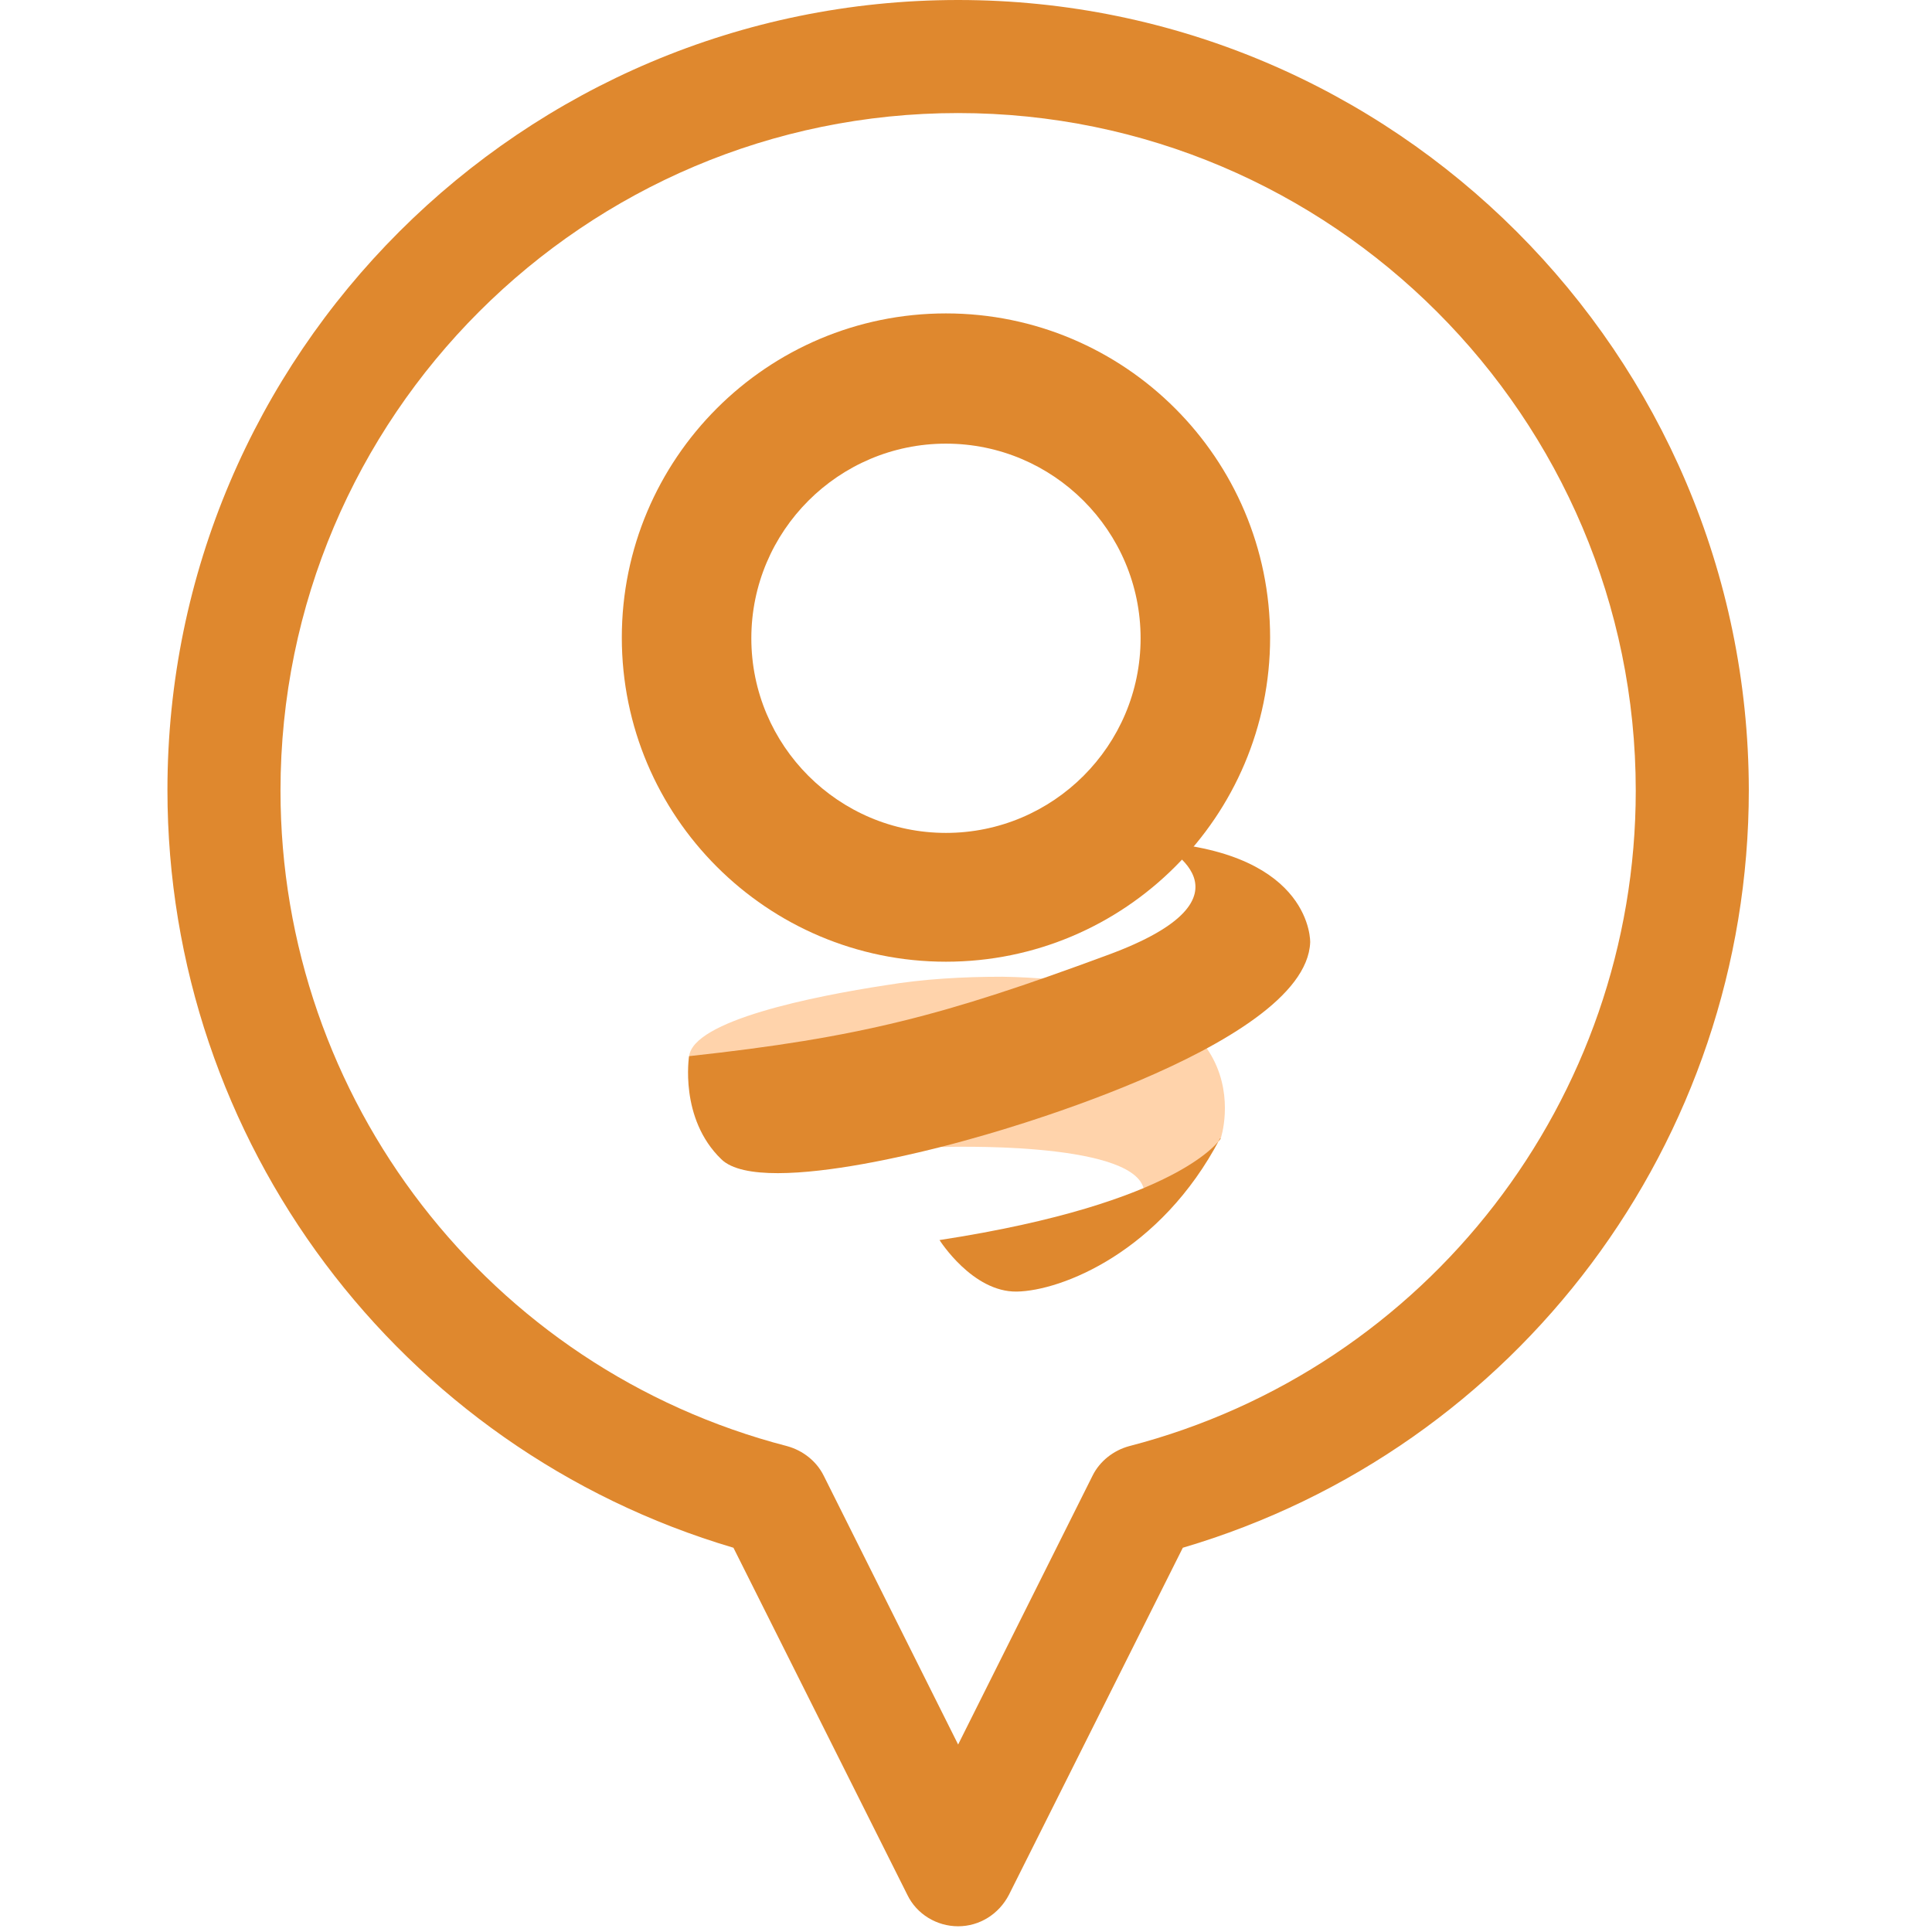 <?xml version="1.0" encoding="UTF-8"?><svg id="Layer_1" xmlns="http://www.w3.org/2000/svg" width="27" height="27" viewBox="0 0 27 27"><defs><style>.cls-1{fill:#df882e;}.cls-2{fill:#ffd3ab;}</style></defs><g id="Layer_1-2"><path class="cls-1" d="M13.39,0C7.3,0,2.34,4.95,2.34,11.04c0,4.91,3.24,9.21,7.91,10.59l2.43,4.85c.13.27.41.44.71.44s.57-.17.71-.44l2.43-4.85c4.68-1.38,7.91-5.68,7.91-10.59C24.43,4.95,19.48,0,13.39,0ZM15.78,20.21c-.22.06-.41.21-.51.41l-1.88,3.76-1.88-3.76c-.1-.2-.29-.35-.51-.41-4.17-1.08-7.08-4.85-7.08-9.16,0-5.23,4.25-9.47,9.47-9.47s9.47,4.25,9.47,9.47c0,4.31-2.91,8.08-7.08,9.16Z"/><path class="cls-2" d="M17.06,15.91s.74-2.2-3.05-2.26c-.55,0-1.1.03-1.64.12-.98.15-2.7.49-2.74,1-.05.71,3.55,1.26,3.55,1.26,0,0,2.61-.09,2.8.57h.4l.61-.59s.07-.1.07-.1Z"/><path class="cls-1" d="M16.19,11.78s1.55.74-.72,1.57c-2.27.84-3.45,1.15-5.84,1.41,0,0-.14.87.45,1.44.58.57,3.51-.29,3.51-.29,0,0,4.66-1.25,4.72-2.74,0,0,.04-1.24-2.12-1.4h0Z"/><path class="cls-1" d="M17.06,15.91s-.54.9-3.93,1.42c0,0,.46.73,1.08.72s2.01-.55,2.84-2.14h.01Z"/><path class="cls-1" d="M13.22,13.44c-2.5,0-4.53-2.03-4.53-4.53s2.03-4.53,4.53-4.53,4.53,2.03,4.53,4.53-2.03,4.53-4.53,4.53ZM13.22,6.2c-1.5,0-2.72,1.22-2.72,2.72s1.22,2.72,2.72,2.72,2.72-1.22,2.72-2.72-1.22-2.72-2.72-2.72Z"/></g></svg>
